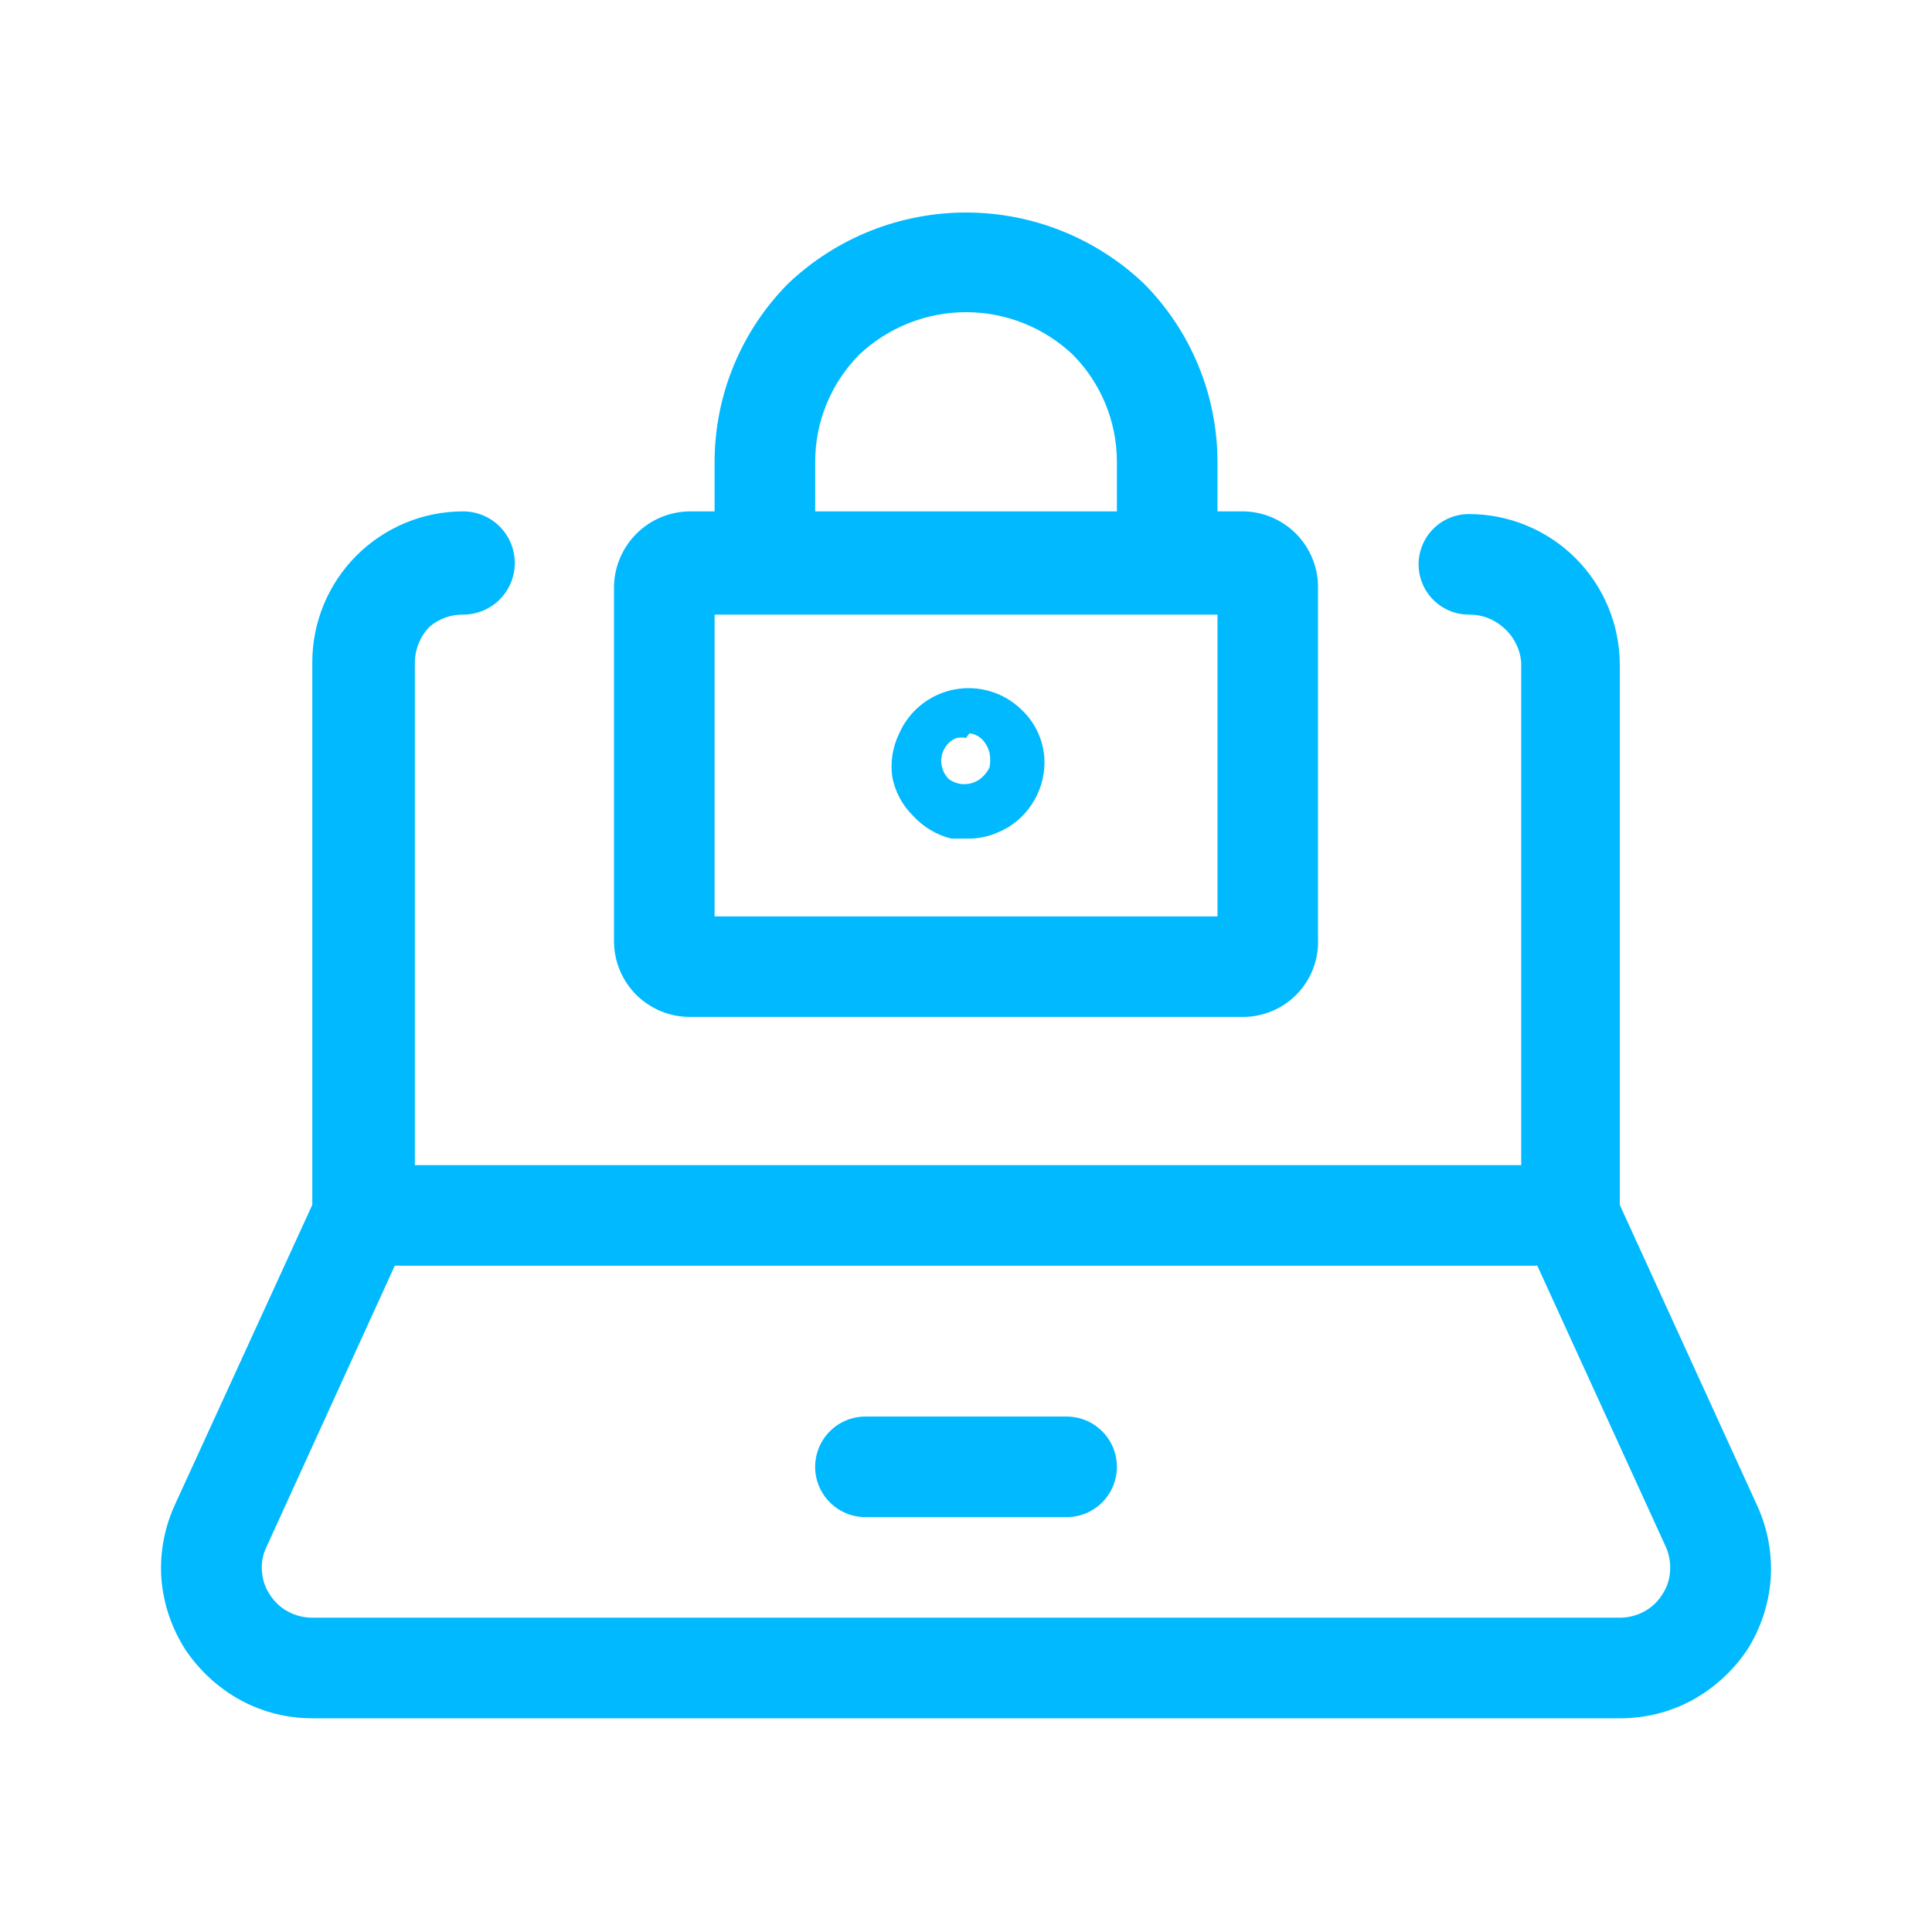<svg width="48" height="48" viewBox="0 0 48 48" fill="none" xmlns="http://www.w3.org/2000/svg">
<path fill-rule="evenodd" clip-rule="evenodd" d="M27.749 11.456V12.705H20.253V11.456C20.257 10.463 20.652 9.511 21.352 8.807C22.069 8.132 23.016 7.756 24.001 7.756C24.985 7.756 25.933 8.132 26.649 8.807C27.35 9.511 27.744 10.463 27.749 11.456ZM17.754 11.456V12.705H17.137C16.64 12.709 16.163 12.909 15.811 13.261C15.459 13.613 15.259 14.089 15.255 14.587V23.4C15.259 23.896 15.46 24.371 15.812 24.72C16.165 25.069 16.641 25.265 17.137 25.265H30.881C31.131 25.266 31.38 25.215 31.61 25.117C31.841 25.019 32.05 24.876 32.224 24.696C32.398 24.515 32.534 24.302 32.624 24.067C32.714 23.833 32.755 23.584 32.746 23.333V14.587C32.746 14.091 32.55 13.615 32.201 13.262C31.852 12.91 31.377 12.709 30.881 12.705H30.248V11.456C30.241 9.8 29.583 8.215 28.415 7.041C27.224 5.91 25.643 5.28 24.001 5.28C22.358 5.28 20.778 5.91 19.586 7.041C18.419 8.215 17.761 9.8 17.754 11.456ZM30.248 22.767H17.754V15.27H30.248V22.767ZM23.634 20.834H24.001C24.27 20.844 24.537 20.793 24.784 20.684C25.132 20.544 25.428 20.299 25.633 19.985C25.837 19.679 25.947 19.32 25.95 18.952C25.951 18.705 25.901 18.461 25.803 18.235C25.706 18.009 25.563 17.805 25.383 17.636C25.165 17.421 24.898 17.263 24.605 17.176C24.311 17.088 24.001 17.073 23.701 17.132C23.401 17.191 23.119 17.322 22.881 17.515C22.643 17.707 22.456 17.954 22.335 18.235C22.175 18.567 22.117 18.938 22.168 19.302C22.238 19.669 22.418 20.006 22.685 20.268C22.938 20.547 23.268 20.744 23.634 20.834ZM23.767 18.335C23.844 18.318 23.924 18.318 24.001 18.335L24.084 18.219C24.212 18.233 24.33 18.292 24.417 18.386C24.498 18.476 24.555 18.584 24.584 18.702C24.608 18.823 24.608 18.948 24.584 19.069C24.53 19.18 24.45 19.277 24.351 19.352C24.238 19.437 24.1 19.483 23.959 19.483C23.818 19.483 23.68 19.437 23.568 19.352C23.451 19.231 23.385 19.07 23.384 18.902C23.384 18.783 23.419 18.668 23.484 18.569C23.549 18.461 23.649 18.378 23.767 18.335ZM37.794 28.947H10.307V16.453C10.311 16.123 10.443 15.806 10.674 15.57C10.906 15.372 11.202 15.265 11.507 15.27C11.847 15.27 12.173 15.135 12.414 14.895C12.655 14.654 12.79 14.328 12.79 13.988C12.79 13.648 12.655 13.321 12.414 13.081C12.173 12.84 11.847 12.705 11.507 12.705C10.513 12.705 9.56 13.1 8.857 13.803C8.154 14.506 7.759 15.459 7.759 16.453V29.934L4.327 37.426C4.073 37.996 3.964 38.62 4.011 39.242C4.065 39.865 4.271 40.466 4.61 40.991C4.96 41.51 5.428 41.939 5.976 42.24C6.524 42.537 7.136 42.691 7.759 42.69H40.243C40.871 42.694 41.489 42.539 42.042 42.24C42.59 41.939 43.058 41.51 43.408 40.991C43.742 40.464 43.942 39.864 43.991 39.242C44.035 38.613 43.92 37.983 43.658 37.409L40.243 29.935V16.52C40.243 15.526 39.848 14.572 39.145 13.869C38.442 13.166 37.489 12.772 36.495 12.772C36.163 12.772 35.846 12.903 35.611 13.137C35.377 13.372 35.245 13.69 35.245 14.021C35.245 14.352 35.377 14.67 35.611 14.904C35.846 15.139 36.163 15.27 36.495 15.27C36.8 15.265 37.096 15.372 37.328 15.57C37.46 15.679 37.57 15.813 37.65 15.964C37.73 16.116 37.779 16.282 37.794 16.453V28.947ZM9.808 31.446H38.194L41.392 38.442C41.474 38.631 41.508 38.837 41.492 39.042C41.479 39.251 41.41 39.452 41.292 39.625C41.181 39.8 41.026 39.944 40.842 40.041C40.658 40.14 40.452 40.191 40.243 40.191H7.759C7.55 40.191 7.344 40.14 7.159 40.041C6.975 39.944 6.821 39.8 6.709 39.625C6.591 39.452 6.522 39.251 6.509 39.042C6.49 38.842 6.525 38.641 6.609 38.459L9.808 31.446ZM21.502 37.693H26.499C26.831 37.693 27.148 37.561 27.383 37.327C27.617 37.092 27.749 36.775 27.749 36.443C27.749 36.112 27.617 35.794 27.383 35.56C27.148 35.325 26.831 35.194 26.499 35.194H21.502C21.171 35.194 20.853 35.325 20.618 35.56C20.384 35.794 20.252 36.112 20.252 36.443C20.252 36.775 20.384 37.092 20.618 37.327C20.853 37.561 21.171 37.693 21.502 37.693Z" fill="#00B9FF"/>
</svg>
